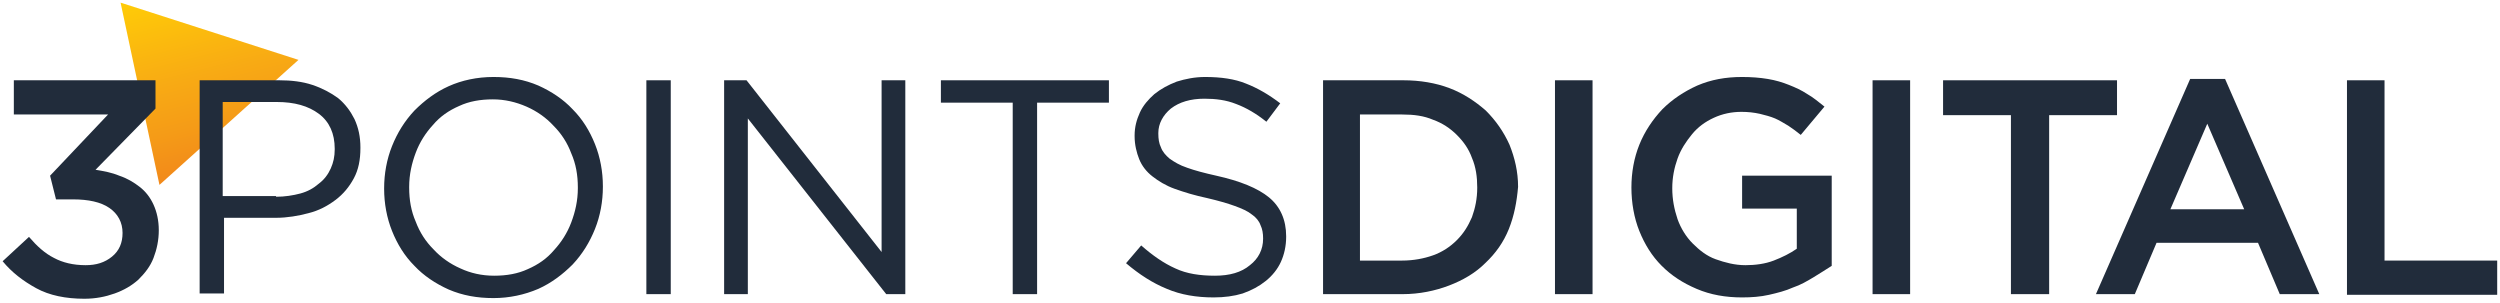 <?xml version="1.0" encoding="UTF-8"?>
<svg width="223px" height="27px" viewBox="0 0 223 27" version="1.1" xmlns="http://www.w3.org/2000/svg" xmlns:xlink="http://www.w3.org/1999/xlink">
    <!-- Generator: Sketch 44.1 (41455) - http://www.bohemiancoding.com/sketch -->
    <title>logo</title>
    <desc>Created with Sketch.</desc>
    <defs>
        <linearGradient x1="42.267%" y1="-10.391%" x2="66.341%" y2="87.082%" id="linearGradient-1">
            <stop stop-color="#FFCC07" offset="0%"></stop>
            <stop stop-color="#F8AA14" offset="49.71%"></stop>
            <stop stop-color="#F59B17" offset="76.26%"></stop>
            <stop stop-color="#F28A1A" offset="100%"></stop>
        </linearGradient>
    </defs>
    <g id="Symbols" stroke="none" stroke-width="1" fill="none" fill-rule="evenodd">
        <g id="topnav" transform="translate(-39, -26)">
            <g id="logo" transform="translate(39, 26)">
                <polygon id="Shape" fill="url(#linearGradient-1)" points="10.755 0.235 26.624 5.341 14.223 16.493"></polygon>
                <path d="M1.234,10.096 L1.234,7.161 L13.87,7.161 L13.87,9.685 L8.522,15.143 C9.227,15.261 9.933,15.378 10.638,15.672 C11.343,15.907 11.931,16.259 12.46,16.67 C12.989,17.08 13.4,17.609 13.694,18.254 C13.988,18.9 14.164,19.663 14.164,20.543 C14.164,21.424 13.988,22.246 13.694,23.009 C13.4,23.772 12.93,24.359 12.342,24.946 C11.755,25.474 11.049,25.885 10.227,26.178 C9.404,26.472 8.522,26.648 7.523,26.648 C5.877,26.648 4.408,26.354 3.233,25.709 C2.057,25.063 1.058,24.3 0.235,23.302 L2.586,21.13 C3.291,21.952 3.997,22.598 4.819,23.009 C5.583,23.42 6.524,23.654 7.641,23.654 C8.581,23.654 9.345,23.42 9.991,22.891 C10.638,22.363 10.932,21.659 10.932,20.778 C10.932,19.839 10.52,19.076 9.756,18.548 C8.992,18.02 7.876,17.785 6.524,17.785 L4.996,17.785 L4.467,15.672 L9.639,10.213 L1.234,10.213 L1.234,10.096 Z" id="Shape" fill="#212C3B" fill-rule="nonzero"></path>
                <path d="M17.749,7.161 L24.92,7.161 C25.978,7.161 26.977,7.278 27.858,7.572 C28.74,7.865 29.504,8.276 30.151,8.746 C30.797,9.274 31.267,9.92 31.62,10.624 C31.973,11.387 32.149,12.209 32.149,13.148 L32.149,13.207 C32.149,14.263 31.973,15.143 31.561,15.907 C31.15,16.67 30.621,17.315 29.916,17.843 C29.21,18.372 28.446,18.783 27.506,19.017 C26.624,19.252 25.625,19.428 24.626,19.428 L19.983,19.428 L19.983,26.178 L17.808,26.178 L17.808,7.161 L17.749,7.161 Z M24.626,17.55 C25.39,17.55 26.154,17.433 26.801,17.257 C27.447,17.08 27.976,16.787 28.446,16.376 C28.916,16.024 29.269,15.554 29.504,15.026 C29.739,14.498 29.857,13.97 29.857,13.324 L29.857,13.265 C29.857,11.915 29.387,10.859 28.446,10.154 C27.506,9.45 26.272,9.098 24.685,9.098 L19.865,9.098 L19.865,17.491 L24.626,17.491 L24.626,17.55 Z" id="Shape" fill="#212C3B" fill-rule="nonzero"></path>
                <path d="M44.021,26.589 C42.552,26.589 41.259,26.354 40.024,25.826 C38.849,25.298 37.791,24.593 36.968,23.713 C36.087,22.833 35.44,21.776 34.97,20.602 C34.5,19.428 34.265,18.137 34.265,16.846 L34.265,16.787 C34.265,15.496 34.5,14.204 34.97,13.03 C35.44,11.857 36.087,10.8 36.968,9.861 C37.85,8.98 38.849,8.217 40.024,7.689 C41.2,7.161 42.552,6.867 44.021,6.867 C45.49,6.867 46.783,7.102 48.018,7.63 C49.193,8.159 50.251,8.863 51.074,9.743 C51.955,10.624 52.602,11.68 53.072,12.854 C53.542,14.028 53.777,15.32 53.777,16.611 C53.777,16.611 53.777,16.67 53.777,16.67 C53.777,17.961 53.542,19.252 53.072,20.426 C52.602,21.6 51.955,22.657 51.074,23.596 C50.192,24.476 49.193,25.239 48.018,25.767 C46.783,26.296 45.432,26.589 44.021,26.589 Z M44.08,24.593 C45.197,24.593 46.196,24.417 47.077,24.007 C48.018,23.596 48.782,23.067 49.428,22.304 C50.075,21.6 50.604,20.778 50.956,19.839 C51.309,18.9 51.544,17.902 51.544,16.787 L51.544,16.728 C51.544,15.613 51.368,14.615 50.956,13.676 C50.604,12.737 50.075,11.915 49.369,11.211 C48.723,10.507 47.9,9.92 46.96,9.509 C46.019,9.098 45.02,8.863 43.962,8.863 C42.846,8.863 41.846,9.039 40.965,9.45 C40.024,9.861 39.26,10.389 38.614,11.152 C37.967,11.857 37.438,12.678 37.086,13.617 C36.733,14.557 36.498,15.554 36.498,16.67 L36.498,16.728 C36.498,17.843 36.674,18.841 37.086,19.78 C37.438,20.72 37.967,21.541 38.673,22.246 C39.319,22.95 40.142,23.537 41.082,23.948 C41.964,24.359 42.963,24.593 44.08,24.593 Z" id="Shape" fill="#212C3B" fill-rule="nonzero"></path>
                <polygon id="Shape" fill="#212C3B" fill-rule="nonzero" points="57.656 7.161 59.831 7.161 59.831 26.237 57.656 26.237"></polygon>
                <polygon id="Shape" fill="#212C3B" fill-rule="nonzero" points="64.592 7.161 66.59 7.161 78.638 22.48 78.638 7.161 80.754 7.161 80.754 26.237 79.05 26.237 66.707 10.565 66.707 26.237 64.592 26.237"></polygon>
                <polygon id="Shape" fill="#212C3B" fill-rule="nonzero" points="90.334 9.157 83.928 9.157 83.928 7.161 98.915 7.161 98.915 9.157 92.509 9.157 92.509 26.237 90.334 26.237 90.334 9.157"></polygon>
                <path d="M108.26,26.53 C106.732,26.53 105.321,26.296 104.087,25.767 C102.794,25.239 101.619,24.476 100.443,23.478 L101.795,21.893 C102.794,22.774 103.793,23.478 104.851,23.948 C105.85,24.417 107.026,24.593 108.378,24.593 C109.671,24.593 110.728,24.3 111.493,23.654 C112.257,23.067 112.668,22.246 112.668,21.307 L112.668,21.248 C112.668,20.837 112.609,20.426 112.433,20.074 C112.315,19.722 112.022,19.37 111.669,19.135 C111.316,18.841 110.787,18.607 110.141,18.372 C109.494,18.137 108.671,17.902 107.672,17.667 C106.556,17.433 105.615,17.139 104.792,16.846 C103.97,16.552 103.323,16.141 102.794,15.73 C102.265,15.32 101.854,14.791 101.619,14.204 C101.384,13.617 101.207,12.913 101.207,12.15 L101.207,12.091 C101.207,11.328 101.384,10.683 101.677,10.037 C101.971,9.391 102.441,8.863 102.97,8.393 C103.558,7.924 104.205,7.572 104.969,7.278 C105.733,7.043 106.556,6.867 107.496,6.867 C108.907,6.867 110.141,7.043 111.14,7.454 C112.198,7.865 113.197,8.452 114.196,9.215 L112.962,10.859 C112.08,10.154 111.199,9.626 110.258,9.274 C109.377,8.922 108.436,8.804 107.437,8.804 C106.203,8.804 105.204,9.098 104.44,9.685 C103.734,10.272 103.323,11.035 103.323,11.857 L103.323,11.915 C103.323,12.385 103.382,12.796 103.558,13.148 C103.676,13.5 103.97,13.852 104.322,14.146 C104.734,14.439 105.204,14.733 105.909,14.967 C106.556,15.202 107.437,15.437 108.495,15.672 C110.611,16.141 112.198,16.787 113.197,17.609 C114.196,18.43 114.725,19.604 114.725,21.072 L114.725,21.13 C114.725,21.952 114.549,22.715 114.255,23.361 C113.961,24.007 113.491,24.593 112.903,25.063 C112.315,25.533 111.669,25.885 110.846,26.178 C110.082,26.413 109.2,26.53 108.26,26.53 Z" id="Shape" fill="#212C3B" fill-rule="nonzero"></path>
                <path d="M134.59,20.426 C134.12,21.6 133.415,22.598 132.475,23.478 C131.593,24.359 130.476,25.004 129.242,25.474 C128.008,25.943 126.597,26.237 125.128,26.237 L118.016,26.237 L118.016,7.161 L125.187,7.161 C126.656,7.161 128.067,7.396 129.301,7.865 C130.535,8.335 131.593,9.039 132.533,9.861 C133.415,10.741 134.12,11.739 134.649,12.913 C135.119,14.087 135.413,15.32 135.413,16.67 C135.296,18.02 135.061,19.252 134.59,20.426 Z M131.299,14.087 C131.005,13.265 130.535,12.62 129.947,12.033 C129.36,11.446 128.654,10.976 127.831,10.683 C127.009,10.33 126.127,10.213 125.069,10.213 L121.308,10.213 L121.308,23.243 L125.069,23.243 C126.068,23.243 127.009,23.067 127.831,22.774 C128.654,22.48 129.36,22.011 129.947,21.424 C130.535,20.837 130.946,20.191 131.299,19.37 C131.593,18.548 131.769,17.726 131.769,16.728 C131.769,15.789 131.652,14.909 131.299,14.087 Z" id="Shape" fill="#212C3B" fill-rule="nonzero"></path>
                <polygon id="Shape" fill="#212C3B" fill-rule="nonzero" points="142.055 7.161 142.055 26.237 138.704 26.237 138.704 7.161"></polygon>
                <path d="M161.802,24.711 C161.215,25.063 160.627,25.415 159.922,25.65 C159.275,25.943 158.57,26.12 157.806,26.296 C157.042,26.472 156.219,26.53 155.396,26.53 C153.927,26.53 152.575,26.296 151.341,25.767 C150.106,25.239 149.107,24.593 148.226,23.713 C147.344,22.833 146.698,21.776 146.227,20.602 C145.757,19.428 145.522,18.078 145.522,16.728 C145.522,15.378 145.757,14.087 146.227,12.913 C146.698,11.739 147.403,10.683 148.284,9.743 C149.166,8.863 150.224,8.159 151.399,7.63 C152.634,7.102 153.927,6.867 155.396,6.867 C156.219,6.867 156.983,6.926 157.688,7.043 C158.393,7.161 158.981,7.337 159.569,7.572 C160.157,7.807 160.686,8.041 161.215,8.393 C161.744,8.687 162.214,9.098 162.743,9.509 L160.627,12.033 C160.274,11.739 159.863,11.446 159.51,11.211 C159.099,10.976 158.746,10.741 158.335,10.565 C157.923,10.389 157.453,10.272 156.983,10.154 C156.454,10.037 155.925,9.978 155.337,9.978 C154.456,9.978 153.633,10.154 152.869,10.507 C152.105,10.859 151.458,11.328 150.929,11.974 C150.4,12.62 149.93,13.324 149.636,14.146 C149.342,14.967 149.166,15.848 149.166,16.787 C149.166,17.785 149.342,18.665 149.636,19.546 C149.93,20.367 150.4,21.13 150.988,21.717 C151.576,22.304 152.222,22.833 153.045,23.126 C153.868,23.42 154.75,23.654 155.69,23.654 C156.572,23.654 157.453,23.537 158.217,23.243 C158.981,22.95 159.686,22.598 160.274,22.187 L160.274,18.607 L155.396,18.607 L155.396,15.672 L163.389,15.672 L163.389,23.713 C162.919,24.007 162.39,24.359 161.802,24.711 Z" id="Shape" fill="#212C3B" fill-rule="nonzero"></path>
                <polygon id="Shape" fill="#212C3B" fill-rule="nonzero" points="170.383 7.161 170.383 26.237 167.033 26.237 167.033 7.161"></polygon>
                <polygon id="Shape" fill="#212C3B" fill-rule="nonzero" points="182.784 26.237 179.375 26.237 179.375 10.272 173.322 10.272 173.322 7.161 188.838 7.161 188.838 10.272 182.784 10.272"></polygon>
                <path d="M206.881,26.237 L203.355,26.237 L201.415,21.659 L192.364,21.659 L190.425,26.237 L186.957,26.237 L195.362,7.043 L198.477,7.043 L206.881,26.237 Z M196.89,11.035 L193.599,18.665 L200.181,18.665 L196.89,11.035 Z" id="Shape" fill="#212C3B" fill-rule="nonzero"></path>
                <polygon id="Shape" fill="#212C3B" fill-rule="nonzero" points="209.35 7.161 212.7 7.161 212.7 23.243 222.75 23.243 222.75 26.296 209.35 26.296 209.35 7.161"></polygon>
            </g>
        </g>
    </g>
</svg>